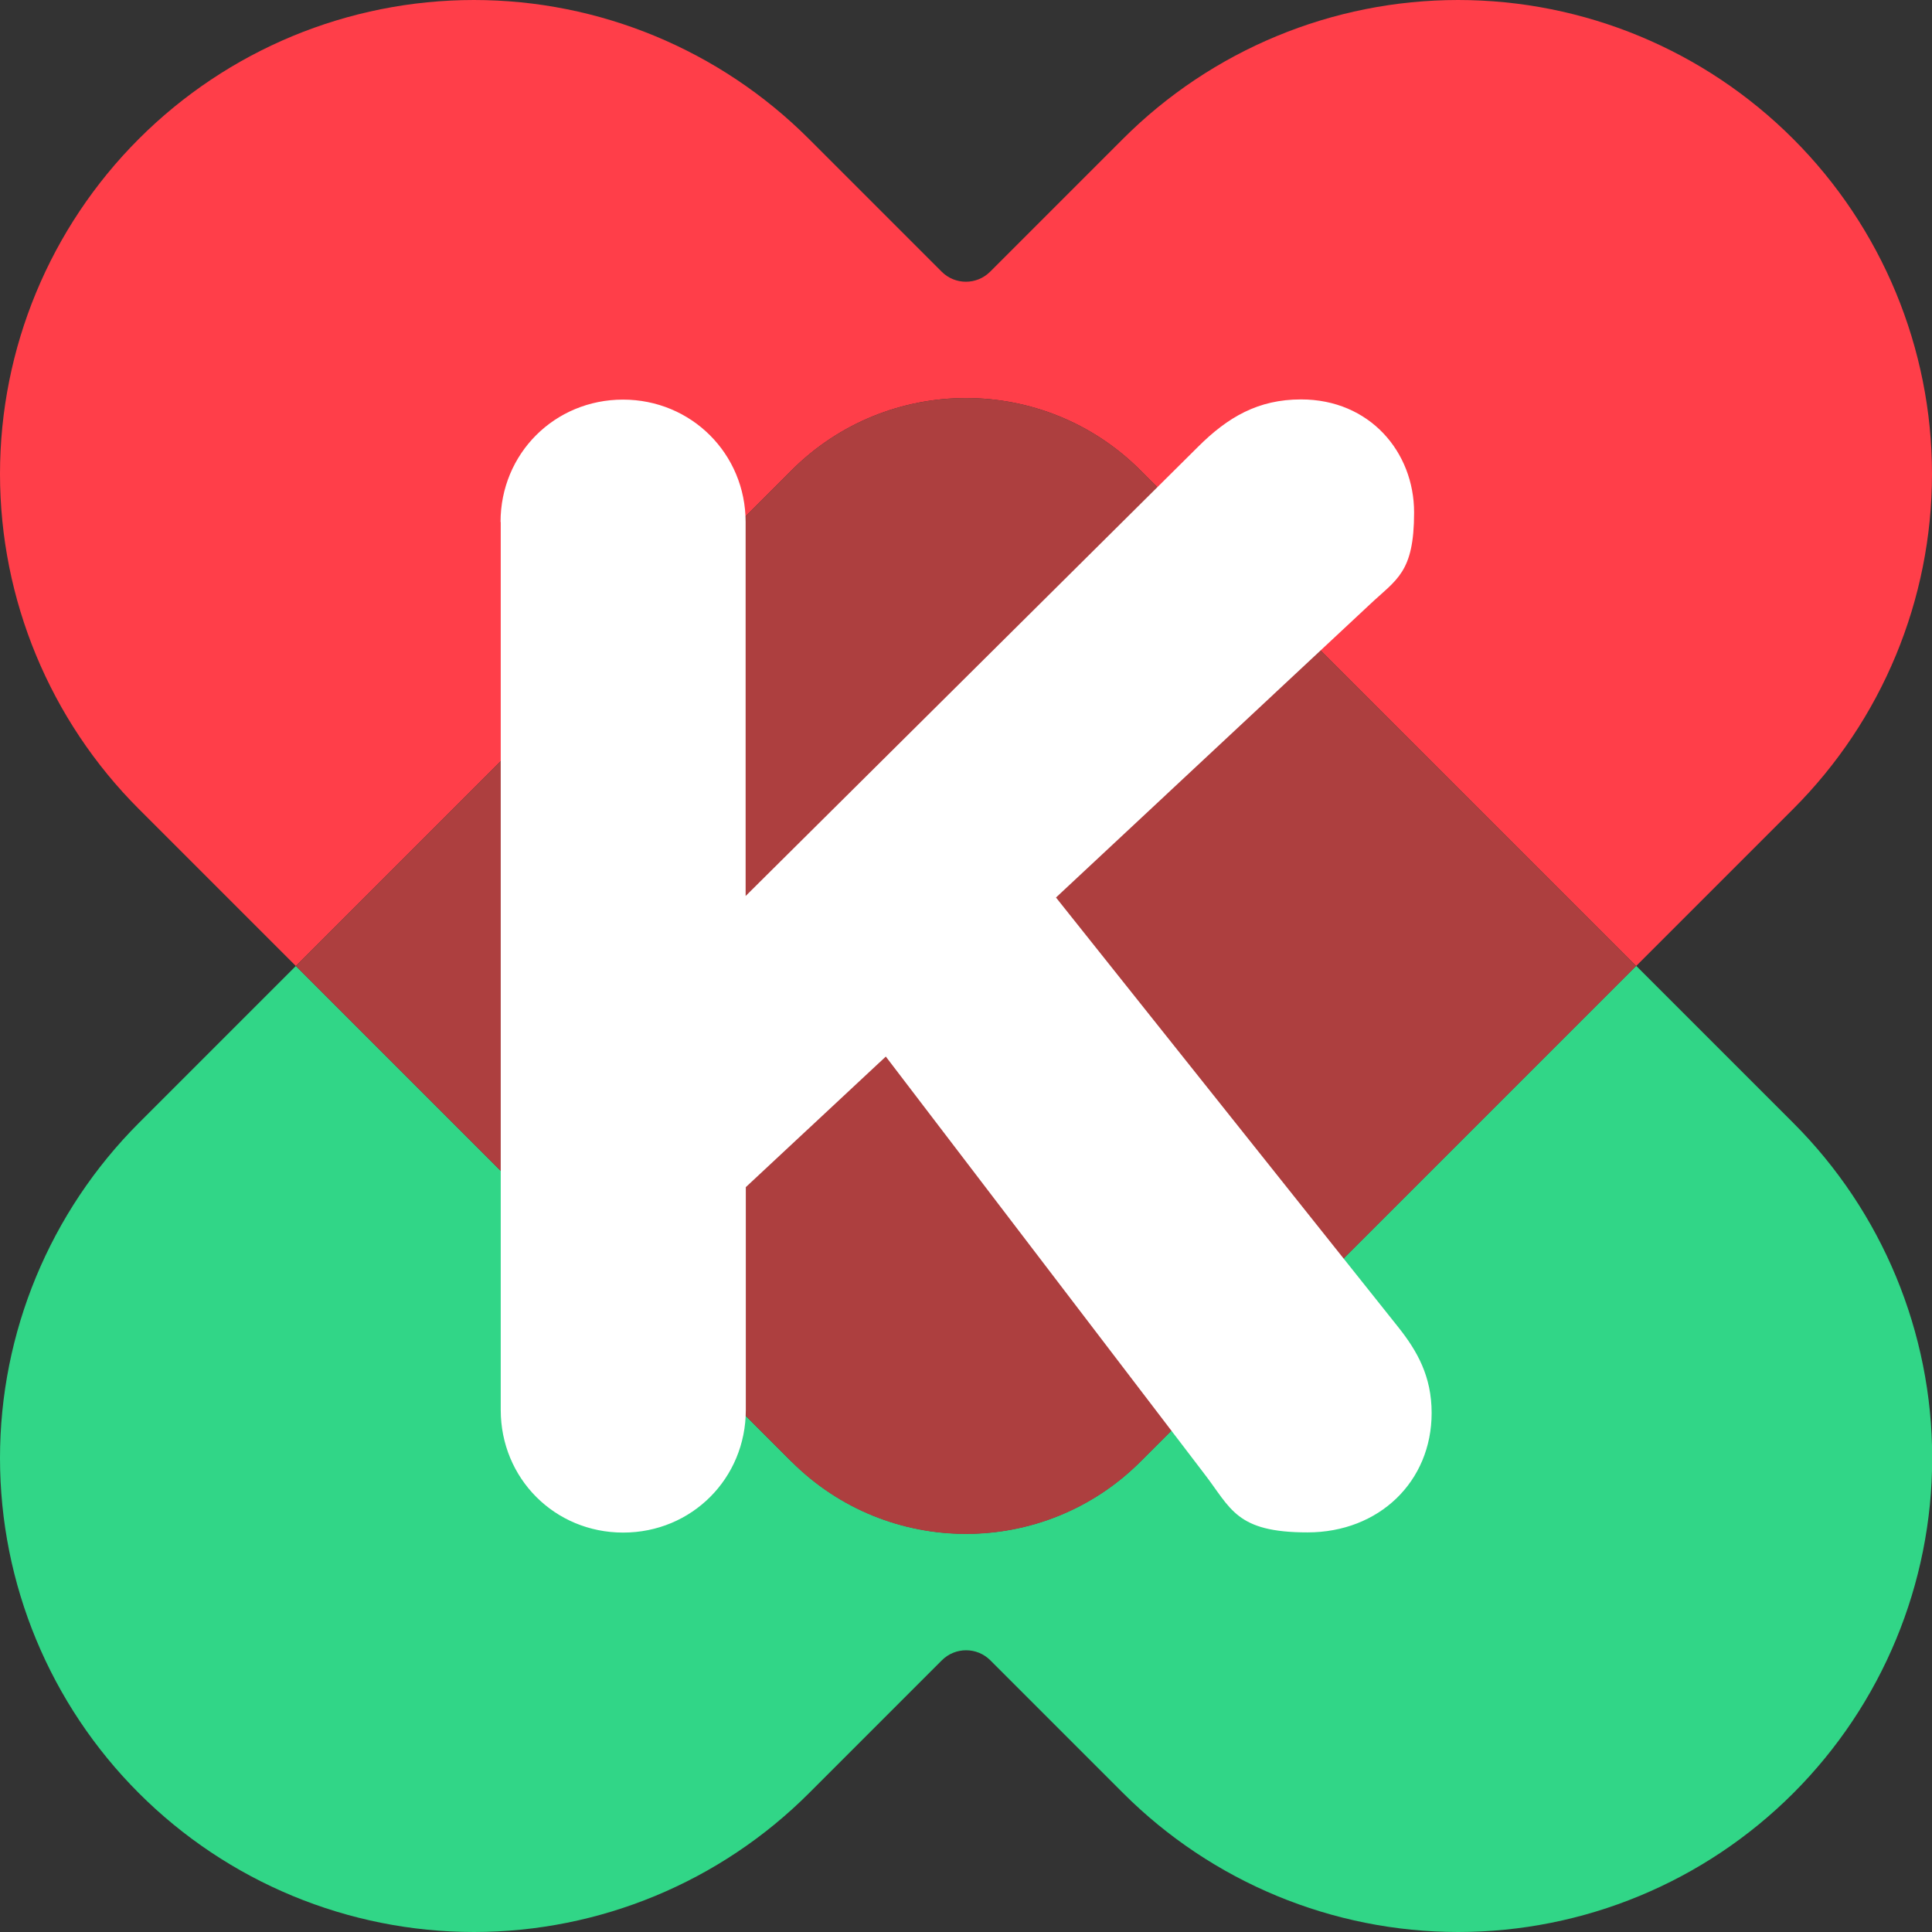 <?xml version="1.0" encoding="UTF-8"?>
<svg xmlns="http://www.w3.org/2000/svg" baseProfile="tiny" version="1.2" viewBox="0 0 1024 1024">
  <rect x="0" y="0" width="1024" height="1024" fill="#333333" stroke="none"/>
  <!-- Generator: Adobe Illustrator 29.7.0, SVG Export Plug-In . SVG Version: 2.1.1 Build 9)  -->
  <g isolation="isolate">
    <g id="Layer_1">
      <path d="M772.8,0c-66.6,0-130.5,26.5-177.6,73.6l-70.4,70.4c-7.1,7.1-18.6,7.1-25.7,0l-70.4-70.4C381.6,26.5,317.8,0,251.2,0,184.5,0,120.7,26.5,73.6,73.6,26.5,120.7,0,184.5,0,251.2c0,66.6,26.5,130.5,73.6,177.6l83.2,83.2L419.5,249.3c51.1-51.1,133.9-51.1,185,0l262.7,262.7,83.2-83.2c47.1-47.1,73.6-111,73.6-177.6,0-66.6-26.5-130.5-73.6-177.6S839.5,0,772.8,0Z" fill="#ff3e49" mix-blend-mode="multiply"/>
      <path d="M419.5,774.7L156.8,512l-83.3,83.3C26.5,642.4,0,706.2,0,772.8,0,839.5,26.5,903.3,73.6,950.4c47.1,47.1,111,73.6,177.6,73.6,66.6,0,130.5-26.5,177.6-73.6l70.4-70.4c7.1-7.1,18.6-7.1,25.7,0l70.4,70.4c47.1,47.1,111,73.6,177.6,73.6,66.6,0,130.5-26.5,177.6-73.6,47.1-47.1,73.6-111,73.6-177.6,0-66.6-26.5-130.5-73.6-177.6l-83.3-83.3-262.7,262.7c-51.1,51.1-133.9,51.1-185,0Z" fill="#31d687"/>
      <path d="M419.5,249.3L156.8,512l262.7,262.7c51.1,51.1,133.9,51.1,185,0l262.7-262.7-262.7-262.7c-51.1-51.1-133.9-51.1-185,0Z" fill="#ad3f3f"/>
      <path d="M265.3,276.7c0-36.3,28.7-64.9,64.9-64.9s65,28.7,65,64.9v198.2l239.6-237.9c16-16,32.1-25.3,54.8-25.3,36.3,0,59.9,27.8,59.9,59.9s-9.3,35.4-23.6,48.9l-166.2,155.2,181.4,227.7c10.1,12.7,17.7,26.1,17.7,45.5,0,36.3-27.8,63.3-65.8,63.3s-40.5-12.7-54.8-31.2l-168.7-221-74.2,69.2v118.1c0,36.3-28.7,65-65,65s-64.9-28.7-64.9-65v-470.7Z" fill="#fff"/>
    </g>
  </g>
</svg>